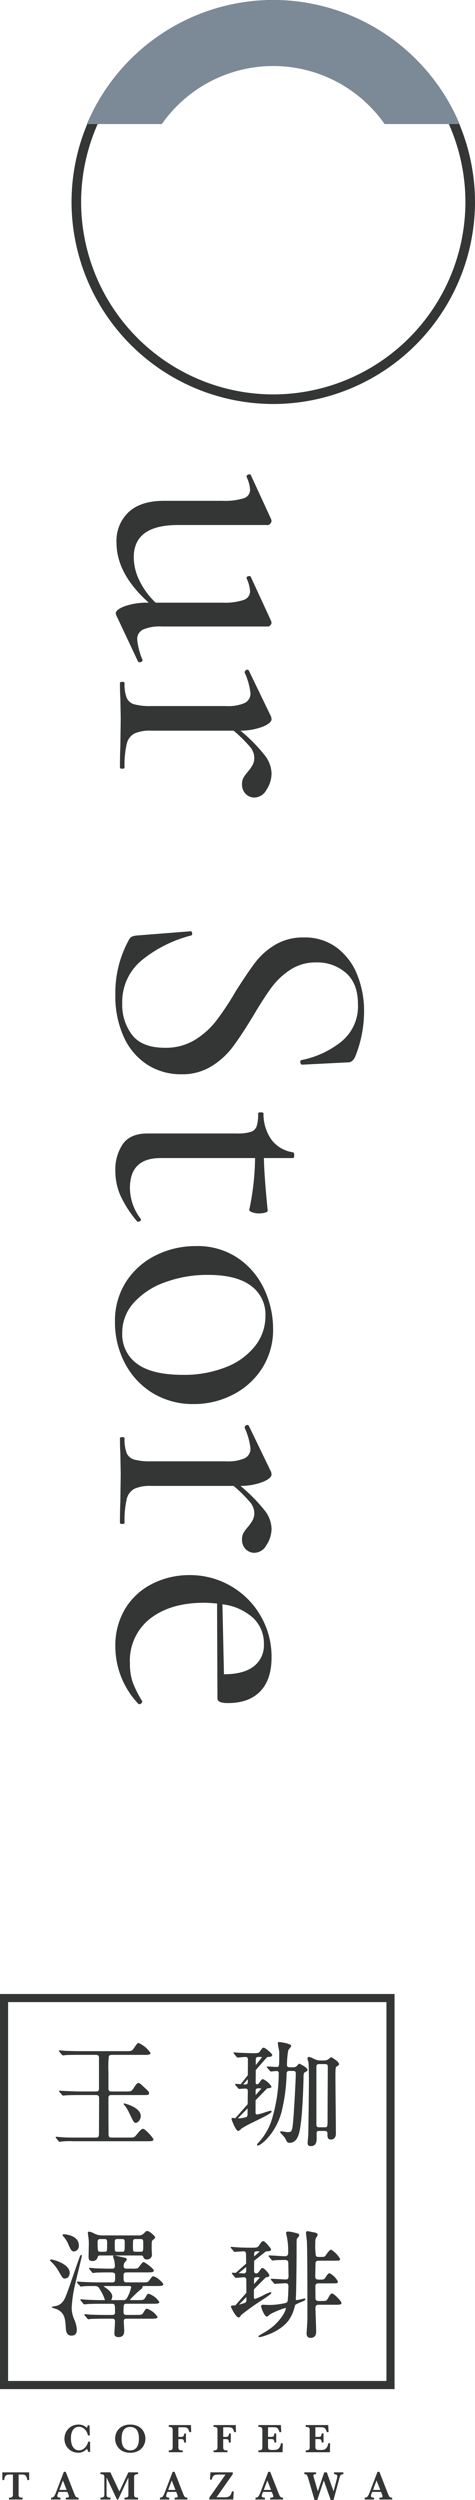<svg xmlns="http://www.w3.org/2000/svg" width="99.001" height="520.347" viewBox="0 0 99.001 520.347">
  <g id="Group_691" data-name="Group 691" transform="translate(-474.838 -19.5)">
    <g id="Group_689" data-name="Group 689">
      <g id="Group_1" data-name="Group 1" transform="translate(-420.162 208.529)">
        <path id="Path_1" data-name="Path 1" d="M11.451-1.435h-.392a1.9,1.9,0,0,0-.286-.641,3.292,3.292,0,0,1-.727.568,2.218,2.218,0,0,1-1.1.236,2.812,2.812,0,0,1-1.414-.37A2.78,2.78,0,0,1,6.488-2.676a2.932,2.932,0,0,1-.388-1.5,3.055,3.055,0,0,1,.211-1.13,2.879,2.879,0,0,1,.6-.947,2.825,2.825,0,0,1,.931-.641,2.934,2.934,0,0,1,1.18-.236,2.379,2.379,0,0,1,1.753.694,2.644,2.644,0,0,0,.178-.522h.374l.068,2.083h-.4a2.548,2.548,0,0,0-.392-.945,2.045,2.045,0,0,0-.672-.63,1.638,1.638,0,0,0-.817-.22,1.476,1.476,0,0,0-.854.26,1.722,1.722,0,0,0-.594.795,3.637,3.637,0,0,0-.211,1.33,4,4,0,0,0,.176,1.29,2.055,2.055,0,0,0,.447.777A1.494,1.494,0,0,0,8.6-1.86a1.547,1.547,0,0,0,.5.095,1.629,1.629,0,0,0,.923-.275,2.333,2.333,0,0,0,.674-.7,2.633,2.633,0,0,0,.35-.832h.4Z" transform="translate(902.332 322.75)" fill="#343636"/>
        <path id="Path_2" data-name="Path 2" d="M15.857-4.217a4.892,4.892,0,0,0-.081-.9,2.411,2.411,0,0,0-.284-.768,1.5,1.5,0,0,0-.559-.546,1.746,1.746,0,0,0-.874-.2,1.631,1.631,0,0,0-1.121.357,1.768,1.768,0,0,0-.544.892,4.451,4.451,0,0,0-.145,1.169,6.027,6.027,0,0,0,.046.729,2.912,2.912,0,0,0,.218.777,1.605,1.605,0,0,0,.561.669,1.651,1.651,0,0,0,.993.275,1.6,1.6,0,0,0,.98-.282,1.673,1.673,0,0,0,.55-.687,2.776,2.776,0,0,0,.216-.777,5.68,5.68,0,0,0,.044-.7m1.35.018a2.974,2.974,0,0,1-.366,1.442,2.727,2.727,0,0,1-1.086,1.081,3.421,3.421,0,0,1-1.7.405,3.6,3.6,0,0,1-1.411-.258,2.719,2.719,0,0,1-.993-.694,2.912,2.912,0,0,1-.57-.949A3.02,3.02,0,0,1,10.9-4.209a3.05,3.05,0,0,1,.354-1.427,2.681,2.681,0,0,1,1.068-1.081,3.343,3.343,0,0,1,1.706-.412,3.593,3.593,0,0,1,1.535.3,2.63,2.63,0,0,1,.989.746,2.923,2.923,0,0,1,.509.942,3.2,3.2,0,0,1,.15.942" transform="translate(908.096 322.751)" fill="#343636"/>
        <path id="Path_3" data-name="Path 3" d="M20.645-5.614H20.25a1.662,1.662,0,0,0-.277-.687.692.692,0,0,0-.385-.269,2.8,2.8,0,0,0-.6-.051H17.98v2h.528a.742.742,0,0,0,.509-.128.923.923,0,0,0,.159-.57h.383v1.878h-.392a1.665,1.665,0,0,0-.077-.469.327.327,0,0,0-.192-.194,1.128,1.128,0,0,0-.407-.055H17.98v1.682a.772.772,0,0,0,.137.5c.09.108.3.165.643.165h.117v.381h-2.9v-.381a.978.978,0,0,0,.665-.156.723.723,0,0,0,.145-.511V-6.03a1.207,1.207,0,0,0-.048-.379.384.384,0,0,0-.229-.211,1.418,1.418,0,0,0-.533-.077v-.385H20.6Z" transform="translate(914.201 322.806)" fill="#343636"/>
        <path id="Path_4" data-name="Path 4" d="M24.886-5.614h-.392a1.662,1.662,0,0,0-.277-.687.685.685,0,0,0-.385-.269,2.8,2.8,0,0,0-.6-.051H22.224v2h.528a.752.752,0,0,0,.511-.128.926.926,0,0,0,.156-.57H23.8v1.878h-.392a1.75,1.75,0,0,0-.077-.469.327.327,0,0,0-.192-.194,1.128,1.128,0,0,0-.407-.055h-.511v1.682a.76.76,0,0,0,.137.5c.09.108.3.165.643.165h.114v.381h-2.9v-.381a.978.978,0,0,0,.667-.156.723.723,0,0,0,.145-.511V-6.03a1.207,1.207,0,0,0-.048-.379.378.378,0,0,0-.229-.211,1.431,1.431,0,0,0-.535-.077v-.385h4.626Z" transform="translate(919.299 322.806)" fill="#343636"/>
        <path id="Path_5" data-name="Path 5" d="M29.541-3.289,29.5-1.429H24.46v-.383a1.026,1.026,0,0,0,.672-.15.716.716,0,0,0,.15-.517V-6.03a1.226,1.226,0,0,0-.046-.379.386.386,0,0,0-.227-.211A1.455,1.455,0,0,0,24.46-6.7v-.385h4.69l.075,1.469h-.383a1.9,1.9,0,0,0-.3-.7.675.675,0,0,0-.381-.258,2.909,2.909,0,0,0-.63-.051H26.474v2h.575a1.3,1.3,0,0,0,.44-.055.33.33,0,0,0,.207-.2,1.552,1.552,0,0,0,.077-.456h.4v1.88h-.385a1.306,1.306,0,0,0-.084-.46.353.353,0,0,0-.211-.2,1.351,1.351,0,0,0-.438-.053h-.583v1.33c0,.225.007.388.015.489a.511.511,0,0,0,.09.255.4.4,0,0,0,.24.148,1.709,1.709,0,0,0,.467.046h.456a2.034,2.034,0,0,0,.548-.073A1.056,1.056,0,0,0,28.8-2.34a1.956,1.956,0,0,0,.35-.949Z" transform="translate(924.396 322.805)" fill="#343636"/>
        <path id="Path_6" data-name="Path 6" d="M34.022-3.289l-.044,1.861H28.94v-.383a1.026,1.026,0,0,0,.672-.15.706.706,0,0,0,.15-.517V-6.03a1.163,1.163,0,0,0-.046-.379.386.386,0,0,0-.227-.211A1.462,1.462,0,0,0,28.94-6.7v-.385h4.69L33.7-5.614h-.381a1.934,1.934,0,0,0-.3-.7.687.687,0,0,0-.383-.258,2.909,2.909,0,0,0-.63-.051H30.955v2h.575a1.319,1.319,0,0,0,.443-.055.332.332,0,0,0,.2-.2,1.615,1.615,0,0,0,.079-.456h.4v1.88h-.383a1.349,1.349,0,0,0-.086-.46.35.35,0,0,0-.209-.2,1.36,1.36,0,0,0-.438-.053h-.586v1.33a4.364,4.364,0,0,0,.018.489.51.51,0,0,0,.088.255.41.41,0,0,0,.24.148,1.72,1.72,0,0,0,.467.046h.456a2.023,2.023,0,0,0,.548-.073,1.071,1.071,0,0,0,.511-.374,1.957,1.957,0,0,0,.348-.949Z" transform="translate(929.781 322.805)" fill="#343636"/>
        <path id="Path_7" data-name="Path 7" d="M5.808-1.008h-.4a1.688,1.688,0,0,0-.229-.779A.757.757,0,0,0,4.8-2.094a1.69,1.69,0,0,0-.471-.059H3.61V1.986a1.142,1.142,0,0,0,.051.381.387.387,0,0,0,.233.211,1.481,1.481,0,0,0,.539.075v.385H1.6V2.653a1.031,1.031,0,0,0,.674-.148.743.743,0,0,0,.15-.52V-2.153h-.6A2.454,2.454,0,0,0,1.23-2.1a.721.721,0,0,0-.41.308,1.5,1.5,0,0,0-.2.779h-.4V-2.613H5.808Z" transform="translate(895.269 328.177)" fill="#343636"/>
        <path id="Path_8" data-name="Path 8" d="M8.076,1.11,7.3-.863,6.554,1.11ZM10.559,3.1H7.9V2.715a1.754,1.754,0,0,0,.491-.048.214.214,0,0,0,.154-.227.7.7,0,0,0-.051-.255L8.225,1.52H6.391l-.137.368a1.415,1.415,0,0,0-.119.445.291.291,0,0,0,.2.315,1.4,1.4,0,0,0,.451.068V3.1H4.837V2.715a.793.793,0,0,0,.4-.09.856.856,0,0,0,.31-.33,4.423,4.423,0,0,0,.319-.687L7.49-2.664h.4l1.72,4.4c.126.31.218.52.275.63a.631.631,0,0,0,.242.255.854.854,0,0,0,.434.09Z" transform="translate(900.813 328.116)" fill="#343636"/>
        <path id="Path_9" data-name="Path 9" d="M17.353,3.039H14.52V2.653a1.536,1.536,0,0,0,.537-.07.394.394,0,0,0,.225-.216,1.16,1.16,0,0,0,.051-.381V-1.554L13.2,3.039h-.255L10.779-1.554V1.808a3.673,3.673,0,0,0,.02.41.477.477,0,0,0,.095.24.465.465,0,0,0,.244.15,1.822,1.822,0,0,0,.462.046v.385H9.508V2.653A1.687,1.687,0,0,0,9.973,2.6a.468.468,0,0,0,.24-.152.5.5,0,0,0,.092-.24,3.632,3.632,0,0,0,.018-.405v-3.2a2.4,2.4,0,0,0-.04-.517.356.356,0,0,0-.207-.238,1.394,1.394,0,0,0-.568-.081v-.383h2.068l1.878,3.988,1.878-3.988h2.021v.383a1.02,1.02,0,0,0-.676.152.714.714,0,0,0-.15.515V1.986a1.22,1.22,0,0,0,.048.372.379.379,0,0,0,.231.218,1.505,1.505,0,0,0,.546.077Z" transform="translate(906.427 328.177)" fill="#343636"/>
        <path id="Path_10" data-name="Path 10" d="M18.377,1.11,17.6-.863,16.856,1.11ZM20.859,3.1H18.2V2.715a1.772,1.772,0,0,0,.493-.048.214.214,0,0,0,.154-.227.663.663,0,0,0-.053-.255l-.264-.665H16.693l-.139.368a1.458,1.458,0,0,0-.117.445.292.292,0,0,0,.194.315,1.424,1.424,0,0,0,.454.068V3.1H15.138V2.715a.779.779,0,0,0,.394-.09.843.843,0,0,0,.313-.33,4.248,4.248,0,0,0,.317-.687l1.629-4.272h.4l1.72,4.4c.125.31.218.52.275.63a.617.617,0,0,0,.242.255.845.845,0,0,0,.432.09Z" transform="translate(913.194 328.116)" fill="#343636"/>
        <path id="Path_11" data-name="Path 11" d="M24.9,1.358,24.8,3.04H19.814V2.648l3.382-4.8H21.873a4.282,4.282,0,0,0-.76.053.849.849,0,0,0-.487.28,1.292,1.292,0,0,0-.282.718h-.4l.106-1.513H24.7v.377l-3.38,4.813h1.621a4.21,4.21,0,0,0,.517-.026,1.17,1.17,0,0,0,.423-.137,1.035,1.035,0,0,0,.385-.363,1.854,1.854,0,0,0,.247-.691Z" transform="translate(918.813 328.176)" fill="#343636"/>
        <path id="Path_12" data-name="Path 12" d="M27.425,1.11,26.646-.863l-.74,1.973ZM29.911,3.1H27.247V2.715a1.782,1.782,0,0,0,.493-.048.217.217,0,0,0,.154-.227.7.7,0,0,0-.051-.255l-.269-.665H25.741l-.137.368a1.48,1.48,0,0,0-.119.445.293.293,0,0,0,.2.315,1.414,1.414,0,0,0,.454.068V3.1H24.186V2.715a.788.788,0,0,0,.4-.09.843.843,0,0,0,.313-.33,4.638,4.638,0,0,0,.319-.687l1.627-4.272h.4l1.722,4.4c.126.31.216.52.275.63a.631.631,0,0,0,.242.255.849.849,0,0,0,.434.09Z" transform="translate(924.068 328.116)" fill="#343636"/>
        <path id="Path_13" data-name="Path 13" d="M36.941-2.229a1.1,1.1,0,0,0-.443.1.53.53,0,0,0-.225.26,6.013,6.013,0,0,0-.211.665L34.885,3.142h-.579L32.859-.921,31.505,3.142h-.57l-1.31-4.468a3.33,3.33,0,0,0-.214-.592.544.544,0,0,0-.229-.253.934.934,0,0,0-.372-.057v-.385h2.444v.385a1.4,1.4,0,0,0-.418.044c-.09.031-.134.112-.134.247a1.875,1.875,0,0,0,.095.454l.826,2.821,1.326-3.95h.546l1.4,3.95L35.6-1.313a1.885,1.885,0,0,0,.073-.438.381.381,0,0,0-.189-.388A1.3,1.3,0,0,0,35-2.229v-.385h1.94Z" transform="translate(929.625 328.176)" fill="#343636"/>
        <path id="Path_14" data-name="Path 14" d="M37.765,1.11,36.986-.863,36.244,1.11ZM40.251,3.1H37.587V2.715a1.754,1.754,0,0,0,.491-.048.214.214,0,0,0,.154-.227.66.66,0,0,0-.051-.255l-.266-.665H36.078l-.134.368a1.4,1.4,0,0,0-.117.445.292.292,0,0,0,.194.315,1.4,1.4,0,0,0,.451.068V3.1H34.526V2.715a.793.793,0,0,0,.4-.09.84.84,0,0,0,.31-.33,4.422,4.422,0,0,0,.319-.687l1.629-4.272h.4L39.3,1.74c.125.31.216.52.275.63a.616.616,0,0,0,.242.255.843.843,0,0,0,.434.09Z" transform="translate(936.495 328.116)" fill="#343636"/>
        <path id="Path_15" data-name="Path 15" d="M0,34.407H82.236V-47.832H0Zm80.543-1.693H1.691V-46.141H80.543Z" transform="translate(895 273.832)" fill="#343636"/>
        <path id="Path_16" data-name="Path 16" d="M37.146-11.393a5.212,5.212,0,0,0-.557.119,7.9,7.9,0,0,1-.958.2c-.192,0-.209-.128-.209-.255,0-.059.013-.227.024-.388s.024-.335.024-.394c.051-1.281.121-6.826.121-9.417V-22.2c0-1.374,0-1.585.132-1.739.068-.077.121-.143.165-.2.2-.238.24-.288.24-.429,0-.306-.176-.35-.65-.46l-.055-.013a7.244,7.244,0,0,0-1.605-.3c-.148,0-.427.055-.427.258a5.405,5.405,0,0,0,.163.788l.009.029a15.97,15.97,0,0,1,.269,3.461.591.591,0,0,1-.674.6c-.26,0-1-.044-1.7-.086-.689-.044-1.343-.084-1.572-.084-.121,0-.134.075-.134.11,0,.073.011.086.112.209l.469.568c.02.02.037.04.057.057.066.073.119.132.2.132.04,0,.128-.018.269-.037a2.189,2.189,0,0,1,.251-.035c.59-.048,1.946-.053,2.1-.053.436,0,.65.2.65.6,0,.225.013.861.026,1.475.011.588.022,1.145.022,1.332,0,.438-.172.65-.526.65-.249,0-.925-.037-1.581-.075-.636-.037-1.233-.07-1.451-.07-.121,0-.132.077-.132.112,0,.068.007.081.11.209l.489.559c.068.092.137.17.242.17.084,0,.454-.022.879-.048.566-.035,1.2-.073,1.4-.073.343,0,.55.231.55.623s-.079,2.856-.172,3.083c-.13.352-.176.374-1.246.575l-.126.02a15.156,15.156,0,0,1-2.457.222c-.112,0-.405-.013-.689-.024s-.533-.024-.63-.024c-.227,0-.379.123-.379.308,0,.317.7,2.162,1.187,2.162.117,0,.313-.154.577-.374a1.839,1.839,0,0,1,.26-.2,20.336,20.336,0,0,1,2.975-1.213c.117,0,.159.044.159.156a5.125,5.125,0,0,1-.749,1.53,10.854,10.854,0,0,1-3.113,3.021c-.121.088-.531.33-.925.561-.934.55-.934.559-.934.61,0,.117.117.185.306.185.035,0,4.007-.817,6.015-3.521a8.1,8.1,0,0,0,1.281-2.981c.062-.266.161-.315,1.224-.768l.159-.07c.493-.2.819-.326.819-.546,0-.156-.2-.156-.28-.156m-12.02.255c0-.095,0-.3,0-.564l-1.546,1.574a11,11,0,0,0,1.286-.379.7.7,0,0,0,.262-.632m-.048-6.015c0-.126,0-.418,0-.786L23.51-16.691c.454.031.872.064,1.019.064a.477.477,0,0,0,.548-.526M26.711-14.4l1.167-1.326c.026-.07-.066-.092-.13-.1H27.29c-.288,0-.575.037-.575.478,0,.176,0,.528,0,.947m.026-5.751,1.061-.947c.079-.088.007-.119-.046-.13h-.414c-.222,0-.6,0-.6.526,0,.114,0,.31,0,.55m1.786,8.988a48.75,48.75,0,0,0-4.483,3.188c-.269.436-.335.515-.539.515-.423,0-1.035-1.059-1.367-1.7l-.042.007.029-.033c-.134-.262-.222-.454-.222-.46,0-.3.143-.306.918-.33l2.3-2.614c0-.57-.007-1.2-.011-1.713,0-.546-.007-.951-.007-.993a.469.469,0,0,0-.5-.526c-.143,0-.652.044-1.061.077-.341.029-.553.048-.6.048-.126,0-.187-.09-.255-.181l-.013-.018-.462-.559c-.095-.095-.112-.134-.112-.187a.123.123,0,0,1,.134-.132c.119,0,.372.013.669.035l2.171-1.927c-.011-.971-.024-2.041-.037-2.12a.482.482,0,0,0-.5-.44c-.159,0-.738.046-1.2.079-.324.024-.581.044-.632.044-.128,0-.189-.068-.271-.2l-.513-.59c-.064-.084-.086-.106-.086-.15,0-.11.117-.11.159-.11.081,0,.284.02.482.042.17.015.343.031.4.031.892.073,2.226.1,3.179.1,1.3,0,1.409,0,1.783-.581l.077-.114c.244-.361.456-.672.733-.672.359,0,1.623,1.541,1.623,1.724,0,.306-.3.379-.828.4a.8.8,0,0,0-.372.112l-2.33,1.858c0,.137,0,.277,0,.418-.007.74-.013,1.462-.013,1.715,0,.317.156.5.429.5s.412-.141.634-.44l.064-.09c.388-.537.429-.594.645-.594.354,0,1.407,1.209,1.407,1.5,0,.247-.163.348-.465.394a.71.71,0,0,0-.368.141L26.7-13.307c-.007.7-.013,1.37-.013,1.605,0,.255.086.379.258.379a11.32,11.32,0,0,0,1.616-.709,8.634,8.634,0,0,1,1.561-.685c.139,0,.209.048.209.137,0,.07,0,.233-1.748,1.376Zm14.444-1.286c-.264,0-.445.315-.839,1.006-.326.559-.39.559-1.486.559H40.2c-.471,0-.674-.187-.674-.623,0-.189,0-.722-.013-1.246,0-.509-.011-1.006-.011-1.174,0-.625.471-.625.674-.625h2.664c1.2,0,1.356,0,1.356-.379a3.875,3.875,0,0,0-1.724-1.724c-.282,0-.434.227-.843.828l-.088.128c-.134.207-.24.366-.951.366-.79,0-1.11-.026-1.11-.623,0-.216.011-.8.024-1.365.013-.542.022-1.048.022-1.229,0-.3,0-.72.65-.72h3.1c1.2,0,1.383,0,1.383-.379a5.376,5.376,0,0,0-1.872-1.92c-.277,0-.751.625-1.1,1.147-.258.354-.269.368-1.074.368-.7,0-.872-.009-1-.238a13.56,13.56,0,0,1-.114-2.88,1.568,1.568,0,0,1,.282-1.061.737.737,0,0,0,.183-.381c0-.416-.3-.473-.978-.6-.053-.009-.187-.035-.348-.066-.5-.09-.731-.132-.766-.132a.3.3,0,0,0-.326.33c0,.156.051.583.1,1,.046.352.09.722.09.839.11,2.49.1,10.452.1,14.73v1.477c0,.319-.084,1.543-.13,2.277-.029.394-.042.6-.042.636,0,.59.293.916.821.916,1.182,0,1.182-.986,1.182-1.356,0-.407-.035-1.508-.075-2.574-.035-1.011-.07-1.962-.07-2.292,0-.674.456-.674.674-.674h3.4c.874,0,1.356,0,1.356-.379,0-.33-1.55-1.968-1.99-1.968" transform="translate(921.228 300.785)" fill="#343636"/>
        <path id="Path_17" data-name="Path 17" d="M23.015-27.957c0-1.874-3.4-2.651-3.426-2.651-.046,0-.161,0-.161.092s.161.251.2.3a6.374,6.374,0,0,1,.868,1.37c.984,2.054,1.1,2.283,1.462,2.283.482,0,1.052-.7,1.052-1.392m2.638,4.818c0,.4-.476.4-1.337.4H8.95a14.679,14.679,0,0,0-2.314.048c-.042,0-.159.02-.255.037a2.341,2.341,0,0,1-.262.035.309.309,0,0,1-.262-.167l-.456-.55c-.024-.035-.046-.064-.066-.088-.046-.055-.068-.084-.068-.119a.142.142,0,0,1,.156-.134c.09,0,.335.026.57.051.207.024.421.044.487.044.665.048,1.079.075,2.592.075h4.474c.755,0,.755-.092.755-1.625,0-.528.007-1.973.013-3.382.007-1.343.011-2.653.011-3.109,0-.5-.1-.733-.685-.733H10.385c-1.385,0-2.263.02-3.028.07-.051,0-.159.013-.262.026s-.218.022-.273.022c-.1,0-.172-.073-.24-.167l-.48-.55c-.1-.126-.11-.139-.11-.207,0-.11.095-.11.159-.11s.277.018.5.035.473.035.559.035c1.015.044,2.459.1,3.294.1H13.64c.581,0,.661-.156.661-.779v-6.253c0-.4-.209-.588-.661-.588H10.346c-1.788,0-2.649.024-2.856.048-.053,0-.24.022-.392.04-.17.02-.275.033-.31.033a.282.282,0,0,1-.2-.121l-.042-.042-.482-.581a.372.372,0,0,1-.11-.183.123.123,0,0,1,.132-.134c.088,0,.31.024.548.048.22.026.454.046.533.046,1.193.053,2.647.075,3.3.075h9.45c1.125,0,1.242,0,1.68-.645l.141-.2c.537-.777.59-.859.823-.859a5.993,5.993,0,0,1,2.49,2.083.375.375,0,0,1-.249.317,4.045,4.045,0,0,1-1.088.079H17.079c-.233,0-.588,0-.716.277a20,20,0,0,0-.09,3.195v3.563c0,.394.2.586.614.586h2.928c1.079,0,1.22,0,1.563-.5l.064-.1c.691-1.024.777-1.156,1.09-1.156.236,0,.326.084.619.354l.024.022c1.383,1.259,1.561,1.433,1.561,1.7,0,.423-.176.423-1.312.423H16.887c-.2,0-.614,0-.614.566,0,2.316,0,4.71.024,7.068,0,1.145,0,1.215.83,1.215h3.389c1.127,0,1.127,0,1.687-.676l.013-.018c.445-.548.945-1.136,1.235-1.136.515,0,2.2,1.957,2.2,2.2" transform="translate(901.329 279.388)" fill="#343636"/>
        <path id="Path_18" data-name="Path 18" d="M7.839-15.529c.592,0,.989-.487.989-1.209,0-1.834-3.422-2.752-3.851-2.752a.246.246,0,0,0-.225.108c-.051.1.084.24.086.24a8.63,8.63,0,0,1,1.823,2.336c.665,1.132.749,1.277,1.178,1.277m13.8,1.845c0-.258-.207-.28-.476-.28H16.3c-.134,0-.335,0-.354.035,0,.029.044.106.216.218.665.443,1.543,1.123,1.543,1.935a1.6,1.6,0,0,1-.1.46l-.015.024a.884.884,0,0,0-.079.2c0,.046.024.059.183.059h2.224a.851.851,0,0,0,.784-.317,8.679,8.679,0,0,0,.942-2.336m-5.014-8.9c0-1-.015-1.16-.577-1.16h-.806c-.4,0-.6.095-.6.645,0,1.995.057,1.995.621,1.995h.76c.581,0,.6-.042.6-1.48m1.59-.073c0,1.508.015,1.552.55,1.552h.978c.528,0,.55-.066.55-1.748,0-.667,0-.892-.55-.892h-.978c-.533,0-.55.174-.55,1.088m3.792-.024c0,1.532.013,1.577.572,1.577h.98c.581,0,.6-.044.6-1.552,0-.914-.015-1.088-.575-1.088h-1c-.572,0-.572.2-.572,1.063m-.639,11.6c0,.046.207.046.357.046h1.246c1.013,0,1.284,0,1.513-.385l.161-.264c.348-.581.4-.672.65-.672a4.245,4.245,0,0,1,2.213,1.726c0,.354-.579.354-1.381.354H20.748c-.7,0-.7.13-.7,1.724,0,.6.37.6.7.6h1.858c1.013,0,1.286,0,1.515-.385l.066-.108c.434-.7.5-.8.766-.8a4.387,4.387,0,0,1,2.191,1.7c0,.379-.57.379-1.359.379H20.774c-.348,0-.674,0-.674.526,0,.068.018.377.035.731.029.5.062,1.121.062,1.323,0,.81-.41,1.257-1.16,1.257-.894,0-.894-.506-.894-.843,0-.033.013-.24.033-.606.035-.617.09-1.548.09-1.79,0-.6-.326-.6-.672-.6H16.349c-1.607,0-2.424.029-2.814.04-.134,0-.222.009-.284.009a3.72,3.72,0,0,1-.522.075c-.084,0-.139-.059-.207-.132-.018-.02-.04-.037-.057-.057L12-7.8c-.1-.095-.112-.134-.112-.185a.123.123,0,0,1,.132-.134c.092,0,.343.026.581.053.211.02.427.046.5.046,1.259.053,2.266.073,3.375.073h1.147c.306,0,.65,0,.65-.526,0-1.662,0-1.8-.7-1.8H15.514c-1.563,0-2.55.022-3.1.073-.037,0-.152.013-.253.026-.117.011-.225.022-.264.022-.1,0-.161-.059-.262-.163l-.469-.568c-.1-.123-.112-.139-.112-.209s.046-.11.134-.11c.037,0,.2.011.493.031.381.029.9.066,1.048.066,1.786.073,1.843.073,3.3.073.134,0,.134-.04.134-.059a9.223,9.223,0,0,0-.993-2.1c-.366-.632-.52-.777-1.22-.777-.568,0-1.9,0-2.411.073a1.362,1.362,0,0,0-.2.029,1.266,1.266,0,0,1-.152.022c-.128,0-.192-.068-.273-.2l-.482-.526c-.033-.055-.051-.088-.066-.108a.2.2,0,0,1-.046-.106c0-.11.117-.11.159-.11.086,0,.308.018.542.037s.451.035.535.035l.458.018c1.013.044,1.891.079,2.891.079H17.6c.7,0,.7-.216.7-1.136,0-.942-.053-.942-1.429-.942-1.11,0-2.182.026-2.633.051a3.969,3.969,0,0,1-.522.075.252.252,0,0,1-.2-.119.632.632,0,0,0-.066-.07l-.467-.568c-.1-.095-.114-.134-.114-.185A.128.128,0,0,1,13-17.755c.181,0,.936.075,1.088.1,1.968.07,2.647.07,3.51.07.3,0,.647,0,.647-.6a7.01,7.01,0,0,0-.145-1.182,2.894,2.894,0,0,0-.106-.306,2.134,2.134,0,0,1-.141-.443c0-.141.134-.207.273-.209H15.27c-.183,0-.493,0-.577.251l-.018.044a1.033,1.033,0,0,1-1.066.857c-.722,0-.846-.249-.846-.991,0-.183.013-.672.024-1.191s.026-1.057.026-1.255a10.559,10.559,0,0,0-.048-1.218l-.009-.059c-.037-.262-.139-.96-.139-1.143,0-.134.031-.258.255-.258a3.065,3.065,0,0,1,1.033.372,3.678,3.678,0,0,0,1.757.412h7.383a1.53,1.53,0,0,0,1.226-.4c.44-.46.5-.533.755-.533a2.66,2.66,0,0,1,.909.539c.207.165.691.579.691.793,0,.181-.068.242-.487.586-.218.154-.222.284-.222,1.933,0,.011,0,.079.011.178.013.249.037.672.037.777a1,1,0,0,1-1.063,1.136.7.7,0,0,1-.735-.537l0-.018a.5.5,0,0,0-.531-.277h-5.5c.225.007,2.224.48,2.334.52a.424.424,0,0,1,.262.326c0,.108-.148.284-.359.52a2.41,2.41,0,0,0-.161.192,1.371,1.371,0,0,0-.137.632c0,.513.264.548.669.548H21.8a4.33,4.33,0,0,0,1.176-.068,2.991,2.991,0,0,0,.493-.559c.363-.46.594-.74.751-.74.24,0,2.142,1.361,2.142,1.772,0,.379-.572.379-1.361.379H20.821c-.412,0-.768,0-.768.623,0,1.264,0,1.455.746,1.455h3.1c1.125,0,1.215,0,1.515-.414.533-.749.625-.857.859-.857a3.035,3.035,0,0,1,1.233.718c.308.258.832.746.832.934,0,.379-.57.379-1.359.379H24.319c-.277,0-.286.011-.381.416,0,.046-.057.108-.583.535-.159.128-.31.249-.361.3-.26.231-1.566,1.5-1.623,1.634M9.9-6.735a6.373,6.373,0,0,1-.656-2.671,26.971,26.971,0,0,1,.777-5.168c.057-.233.251-1.05.478-1.99.614-2.552.87-3.626.87-3.675,0-.064-.031-.2-.134-.2s-.172.11-.233.2l-.02.033c-.229.575-.839,2.343-1.433,4.054-.557,1.607-1.081,3.127-1.3,3.7-.506,1.319-.94,2.459-2.62,2.7-.106.02-.187.035-.249.044-.238.04-.266.046-.266.114,0,.086.077.126.139.156l.945.313c1.629.817,1.7,2,1.823,3.961.066,1.055.434,1.521,1.187,1.521S10.32-4.069,10.32-4.9a6.339,6.339,0,0,0-.392-1.746ZM7.449-24.354a5.31,5.31,0,0,1,1.09,1.7l.037.079c.513,1.121.654,1.42,1.191,1.42a1.158,1.158,0,0,0,.969-1.257c0-2.2-3.063-2.336-3.094-2.336,0,0-.249.007-.3.108-.033.068.022.154.073.231l.033.055" transform="translate(900.697 300.752)" fill="#343636"/>
        <path id="Path_19" data-name="Path 19" d="M41.986-38.1c0-.469-.128-.6-.6-.6H40.213c-.194,0-.6,0-.6.524v12.152c0,.478.4.478.6.478h1.1c.625,0,.625,0,.625-2.162,0-1.171.013-3.965.026-6.434.011-1.854.02-3.455.02-3.961m2.347-.61a.364.364,0,0,1-.148.3c-.04.026-.137.086-.231.148s-.2.121-.233.145c-.051.044-.143.324-.143,1.66,0,.843.02,3.257.044,5.811.029,2.671.053,5.434.053,6.443,0,.583-.273,1.209-1.039,1.209-.72,0-.72-.5-.72-1.259,0-.462-.291-.526-.577-.526H40.213c-.242,0-.469.022-.55.293v1.211c0,.5,0,1.651-1.187,1.651-.438,0-.694-.114-.694-.7,0-.112.029-.423.057-.753s.064-.689.064-.812c.051-.879.148-10.6.148-11.443,0-.658-.024-3.168-.1-3.759-.009-.04-.04-.134-.068-.24a3.024,3.024,0,0,1-.13-.526.312.312,0,0,1,.354-.33,3.824,3.824,0,0,1,.947.374c.141.064.266.119.321.143a2.3,2.3,0,0,0,1.03.218h.857a1.542,1.542,0,0,0,.823-.238c.018-.013.055-.044.1-.084.22-.187.412-.341.52-.341s1.625.9,1.625,1.407M25.313-35.568l-.951,1.081c.2.013.368.024.447.024a.453.453,0,0,0,.5-.5c0-.134,0-.343,0-.6m-.042,6.086L23.228-27.4a5.862,5.862,0,0,0,1.834-.3.7.7,0,0,0,.2-.568c0-.229,0-.68.009-1.218m1.673-2.761,1.145-1.3c.064-.121-.159-.11-.159-.11h-.383c-.509,0-.6.194-.6.6,0,.165,0,.458,0,.815m.029-6.249,1.242-1.577c.024-.07-.013-.1-.064-.117h-.6c-.269,0-.575.055-.575.5ZM26.736-26.75l-.178.088a21.663,21.663,0,0,0-2.585,1.4c-.324.348-.462.46-.68.46-.537,0-1.381-2.433-1.381-2.457,0-.236.2-.236.282-.236s.244.026.434.051l.081.011,2.574-2.92c0-.181,0-.363.007-.546.011-.982.022-1.9.022-2.206a.44.44,0,0,0-.478-.5c-.106,0-.467.022-.784.044-.26.013-.48.029-.537.029-.106,0-.174-.079-.244-.172l-.487-.559c-.015-.024-.031-.042-.042-.059a.268.268,0,0,1-.07-.15.119.119,0,0,1,.134-.112c.163,0,.606.031,1.039.064l1.475-1.872c0-.341,0-.709.007-1.072.007-.964.011-1.9.011-2.219a.456.456,0,0,0-.5-.5c-.145,0-.7.046-1.11.081-.313.026-.491.042-.528.042-.123,0-.187-.086-.255-.181l-.013-.015-.465-.559a.547.547,0,0,0-.075-.088c-.035-.037-.059-.062-.059-.1,0-.053.02-.137.161-.137.062,0,.247.018.445.037s.377.035.432.035c.335.024,2.4.1,3.008.1.894,0,1.193,0,1.442-.339l.011-.013c.484-.7.546-.795.8-.795.284,0,1.77,1.2,1.77,1.528,0,.291-.273.37-.749.394l0,0a.533.533,0,0,0-.388.123l-2.292,2.611c0,.949-.009,1.909-.022,2.492,0,.176.035.476.255.476a.669.669,0,0,0,.465-.269c.482-.7.575-.808.808-.808a4.1,4.1,0,0,1,1.772,1.528c0,.266-.238.343-.683.368a.451.451,0,0,0-.273.088l-2.354,2.4c0,.152,0,.3,0,.454-.007.918-.011,1.81-.011,2.118,0,.152.04.405.306.405a10.042,10.042,0,0,0,1.684-.458,7.643,7.643,0,0,1,1.176-.326c.044,0,.183,0,.183.134,0,.359-1.086.9-3.538,2.1m9.323-12.04c-.079,0-.183.1-.4.346-.055.062-.126.137-.15.159a.975.975,0,0,1-.672.251H34.1c-.3,0-.621-.035-.621-.473a18.091,18.091,0,0,1,.264-3.041,1.95,1.95,0,0,1,.264-.372c.218-.269.348-.44.348-.55,0-.526-2.407-.819-2.431-.819-.218,0-.354.046-.354.28A9.281,9.281,0,0,0,31.738-42c.059.326.126.665.126.751v.857c0,2.286-.059,2.286-.524,2.286-.165,0-.6-.029-1.019-.051-.392-.024-.76-.046-.89-.046-.044,0-.159,0-.159.108,0,.073.117.194.137.211l.467.542c.02.02.035.037.051.055a.281.281,0,0,0,.214.134c.042,0,.2-.013.449-.04.269-.026.608-.057.7-.057a.421.421,0,0,1,.473.476A33.753,33.753,0,0,1,30.3-27.087a12.8,12.8,0,0,1-2.821,4.8l-.062.059c-.108.108-.176.172-.176.3a.175.175,0,0,0,.185.185c.515,0,3.679-2.358,4.926-7.015A36.578,36.578,0,0,0,33.4-36.6l.009-.148a.487.487,0,0,1,.572-.528h.76c.229,0,.575,0,.575.524,0,1.317-.388,8.131-.537,9.776-.222,2.437-.337,2.437-1.237,2.437-.095,0-.39-.046-.65-.088s-.509-.081-.594-.081c-.13,0-.258.051-.258.159,0,.051.048.114.515.63.218.242.467.513.522.6.035.053.187.372.271.542.031.062.055.112.064.137a.587.587,0,0,0,.57.328c1.832,0,2.125-2.16,2.385-4.062.429-3.223.564-9.186.564-9.644,0-.8.1-.89.405-1.044s.425-.284.425-.445c0-.48-1.682-1.284-1.7-1.284" transform="translate(921.334 279.29)" fill="#343636"/>
      </g>
    </g>
    <g id="Group_688" data-name="Group 688">
      <g id="Group_225" data-name="Group 225" transform="translate(-192.223 1840.743) rotate(90)">
        <path id="Path_1059" data-name="Path 1059" d="M-1779.2-681.969a42.094,42.094,0,0,1-42.047-42.047,42.094,42.094,0,0,1,42.047-42.047,42.1,42.1,0,0,1,42.048,42.047A42.1,42.1,0,0,1-1779.2-681.969Zm0-82.094a40.092,40.092,0,0,0-40.047,40.047,40.092,40.092,0,0,0,40.047,40.047,40.093,40.093,0,0,0,40.048-40.047A40.093,40.093,0,0,0-1779.2-764.063Z" fill="#343636"/>
        <path id="Path_1060" data-name="Path 1060" d="M-1806.5-722.146a28.353,28.353,0,0,1,12.08-23.209v-15.636a42.2,42.2,0,0,0-25.822,38.844,42.2,42.2,0,0,0,25.822,38.845v-15.627A28.367,28.367,0,0,1-1806.5-722.146Z" transform="translate(-1 -1.866)" fill="#7c8a97"/>
      </g>
      <path id="Path_60979" data-name="Path 60979" d="M-90.64-4.72q.32,0,.44.4t-.12.56L-100,.8l-.32.08q-.8,0-1.52-1.92A14.347,14.347,0,0,1-102.56-6q-6,6.72-12.48,6.72a8.2,8.2,0,0,1-6.4-2.56q-2.32-2.56-2.32-7.28V-21.36a13.4,13.4,0,0,0-.52-4.4,1.839,1.839,0,0,0-1.8-1.36,7.284,7.284,0,0,0-2.64.72h-.16q-.24,0-.36-.4t.12-.48l9.2-4.24.32-.08a.987.987,0,0,1,.56.24.645.645,0,0,1,.32.48v18.8q0,9.2,6.72,9.2a11.146,11.146,0,0,0,4.88-1.2,16,16,0,0,0,4.56-3.36V-21.36a12.5,12.5,0,0,0-.56-4.4,1.907,1.907,0,0,0-1.84-1.36,7.284,7.284,0,0,0-2.64.72h-.16q-.24,0-.32-.4t.16-.48l9.2-4.24.32-.08a.83.83,0,0,1,.52.24.659.659,0,0,1,.28.48V-8.72a8.837,8.837,0,0,0,.64,3.92,2.183,2.183,0,0,0,2.08,1.2A14.285,14.285,0,0,0-90.8-4.64Zm23.6-26.88a6.264,6.264,0,0,1,3.4,1.04A2.959,2.959,0,0,1-62-28.08a2.554,2.554,0,0,1-.76,1.88,2.757,2.757,0,0,1-2.04.76,2.7,2.7,0,0,1-1.36-.32,7.941,7.941,0,0,1-1.28-.96,9.474,9.474,0,0,0-1.4-.96A3.115,3.115,0,0,0-70.32-28a3.571,3.571,0,0,0-2.12.8,28.253,28.253,0,0,0-3.48,3.52v17.2A7.84,7.84,0,0,0-75.32-3a3.293,3.293,0,0,0,2.2,1.6,19.889,19.889,0,0,0,4.88.44q.24,0,.24.48t-.24.48q-2.64,0-4.24-.08l-6-.08-4.32.08Q-83.92,0-85.84,0q-.24,0-.24-.48t.24-.48a8.089,8.089,0,0,0,3.08-.44A2.428,2.428,0,0,0-81.4-3a12.554,12.554,0,0,0,.36-3.48V-22.16A8.6,8.6,0,0,0-81.68-26a2.183,2.183,0,0,0-2.08-1.2A14.105,14.105,0,0,0-88-26h-.08a.515.515,0,0,1-.48-.36.35.35,0,0,1,.16-.52l9.6-4.64.48-.08q.8,0,1.56,1.8a13.123,13.123,0,0,1,.84,4.68,34.159,34.159,0,0,1,5.2-5.12A6.422,6.422,0,0,1-67.04-31.6Zm39.36-9.28a9.558,9.558,0,0,0,1.52,5.36,15.185,15.185,0,0,0,3.68,3.92q2.16,1.6,6.08,3.92,4.08,2.48,6.4,4.24a16.146,16.146,0,0,1,3.96,4.4A11.584,11.584,0,0,1-4.4-12.8,12.958,12.958,0,0,1-6.36-5.76,13.347,13.347,0,0,1-12.08-.84,20.375,20.375,0,0,1-20.96.96,22.8,22.8,0,0,1-32.48-1.92a1.407,1.407,0,0,1-.56-.56,3.106,3.106,0,0,1-.24-.96l-.88-11.2q-.08-.32.36-.4t.52.24A26.751,26.751,0,0,0-28.24-4.68a11.2,11.2,0,0,0,9.12,4.2,10.272,10.272,0,0,0,6.56-2.08q2.64-2.08,2.64-6.8a11.6,11.6,0,0,0-1.6-6.2,16.686,16.686,0,0,0-3.88-4.4,57.723,57.723,0,0,0-6.2-4.12q-3.92-2.48-6.08-4.12a14.644,14.644,0,0,1-3.68-4.16,11.319,11.319,0,0,1-1.52-5.96,11.1,11.1,0,0,1,2.16-6.92,13.01,13.01,0,0,1,5.68-4.24,19.945,19.945,0,0,1,7.44-1.4,25.207,25.207,0,0,1,9.52,1.84q1.2.56,1.2,1.44L-6.4-38q0,.32-.44.4t-.52-.24a19.286,19.286,0,0,0-3.6-8,9.46,9.46,0,0,0-8.08-3.76q-4.24,0-6.44,2.48A9.056,9.056,0,0,0-27.68-40.88ZM25.84-4.4q.24,0,.4.36t-.08.52A23.976,23.976,0,0,1,20.8-.08,12.737,12.737,0,0,1,15.68.96,9.38,9.38,0,0,1,10.12-.6q-2.2-1.56-2.2-5.16V-24.4a9.289,9.289,0,0,0-.32-2.84,1.923,1.923,0,0,0-1.16-1.24,8.145,8.145,0,0,0-2.68-.32q-.24,0-.24-.56t.24-.56A9.233,9.233,0,0,0,9.24-31.6a6.762,6.762,0,0,0,2.6-4.48q.08-.24.64-.24t.56.24V-30q3.84-.08,10.96-.8.24,0,.4.56a4.667,4.667,0,0,1,.16,1.28,4.177,4.177,0,0,1-.24,1.4q-.24.68-.56.6a54.173,54.173,0,0,0-10.72-1.2V-8.48q0,6.4,6.24,6.4a10.623,10.623,0,0,0,6.4-2.24ZM47.12,1.04a15.016,15.016,0,0,1-8.28-2.28A15.422,15.422,0,0,1,33.32-7.4a18.451,18.451,0,0,1-1.96-8.44,14.975,14.975,0,0,1,2.56-8.84,15.9,15.9,0,0,1,6.52-5.44,19.431,19.431,0,0,1,8.12-1.8,14.823,14.823,0,0,1,8.28,2.32,15.551,15.551,0,0,1,5.48,6.12,17.591,17.591,0,0,1,1.92,8.04,16.061,16.061,0,0,1-2.32,8.68A15.834,15.834,0,0,1,55.68-1,18.263,18.263,0,0,1,47.12,1.04ZM49.44-.48A7.508,7.508,0,0,0,55.88-3.6q2.28-3.12,2.28-9.52a23.55,23.55,0,0,0-1.6-8.96,14.273,14.273,0,0,0-4.4-6.08,9.968,9.968,0,0,0-6.24-2.16,7.391,7.391,0,0,0-6.32,3.04q-2.24,3.04-2.24,8.88a25.453,25.453,0,0,0,1.56,9.08A15.759,15.759,0,0,0,43.2-2.84,9.247,9.247,0,0,0,49.44-.48ZM90.16-31.6a6.264,6.264,0,0,1,3.4,1.04,2.959,2.959,0,0,1,1.64,2.48,2.554,2.554,0,0,1-.76,1.88,2.757,2.757,0,0,1-2.04.76,2.7,2.7,0,0,1-1.36-.32,7.941,7.941,0,0,1-1.28-.96,9.474,9.474,0,0,0-1.4-.96A3.115,3.115,0,0,0,86.88-28a3.571,3.571,0,0,0-2.12.8,28.252,28.252,0,0,0-3.48,3.52v17.2A7.84,7.84,0,0,0,81.88-3a3.293,3.293,0,0,0,2.2,1.6,19.889,19.889,0,0,0,4.88.44q.24,0,.24.48T88.96,0q-2.64,0-4.24-.08l-6-.08L74.4-.08Q73.28,0,71.36,0q-.24,0-.24-.48t.24-.48a8.089,8.089,0,0,0,3.08-.44A2.428,2.428,0,0,0,75.8-3a12.554,12.554,0,0,0,.36-3.48V-22.16A8.6,8.6,0,0,0,75.52-26a2.183,2.183,0,0,0-2.08-1.2A14.105,14.105,0,0,0,69.2-26h-.08a.515.515,0,0,1-.48-.36.35.35,0,0,1,.16-.52l9.6-4.64.48-.08q.8,0,1.56,1.8a13.123,13.123,0,0,1,.84,4.68,34.159,34.159,0,0,1,5.2-5.12A6.422,6.422,0,0,1,90.16-31.6Zm36,26.96a.554.554,0,0,1,.44.28.425.425,0,0,1,.04.52A17.356,17.356,0,0,1,114.8.96a14.833,14.833,0,0,1-8.08-2.12,13.852,13.852,0,0,1-5.12-5.68,17.006,17.006,0,0,1-1.76-7.64,16.875,16.875,0,0,1,2.28-8.64,16.864,16.864,0,0,1,6.2-6.2,16.874,16.874,0,0,1,8.64-2.28q4.64,0,7.08,2.36t2.44,6.76q0,2.16-.96,2.16l-19.76.08q-.16,1.76-.16,2.72,0,6.96,3.28,11.2a11.049,11.049,0,0,0,9.28,4.24,11.84,11.84,0,0,0,4.04-.6,22.982,22.982,0,0,0,3.88-1.96ZM114.24-30a7.27,7.27,0,0,0-5.52,2.28,11.613,11.613,0,0,0-2.8,6.36l14.56-.32q0-4.08-1.64-6.2A5.482,5.482,0,0,0,114.24-30Z" transform="translate(499.838 247.5) rotate(90)" fill="#343636"/>
    </g>
  </g>
</svg>
